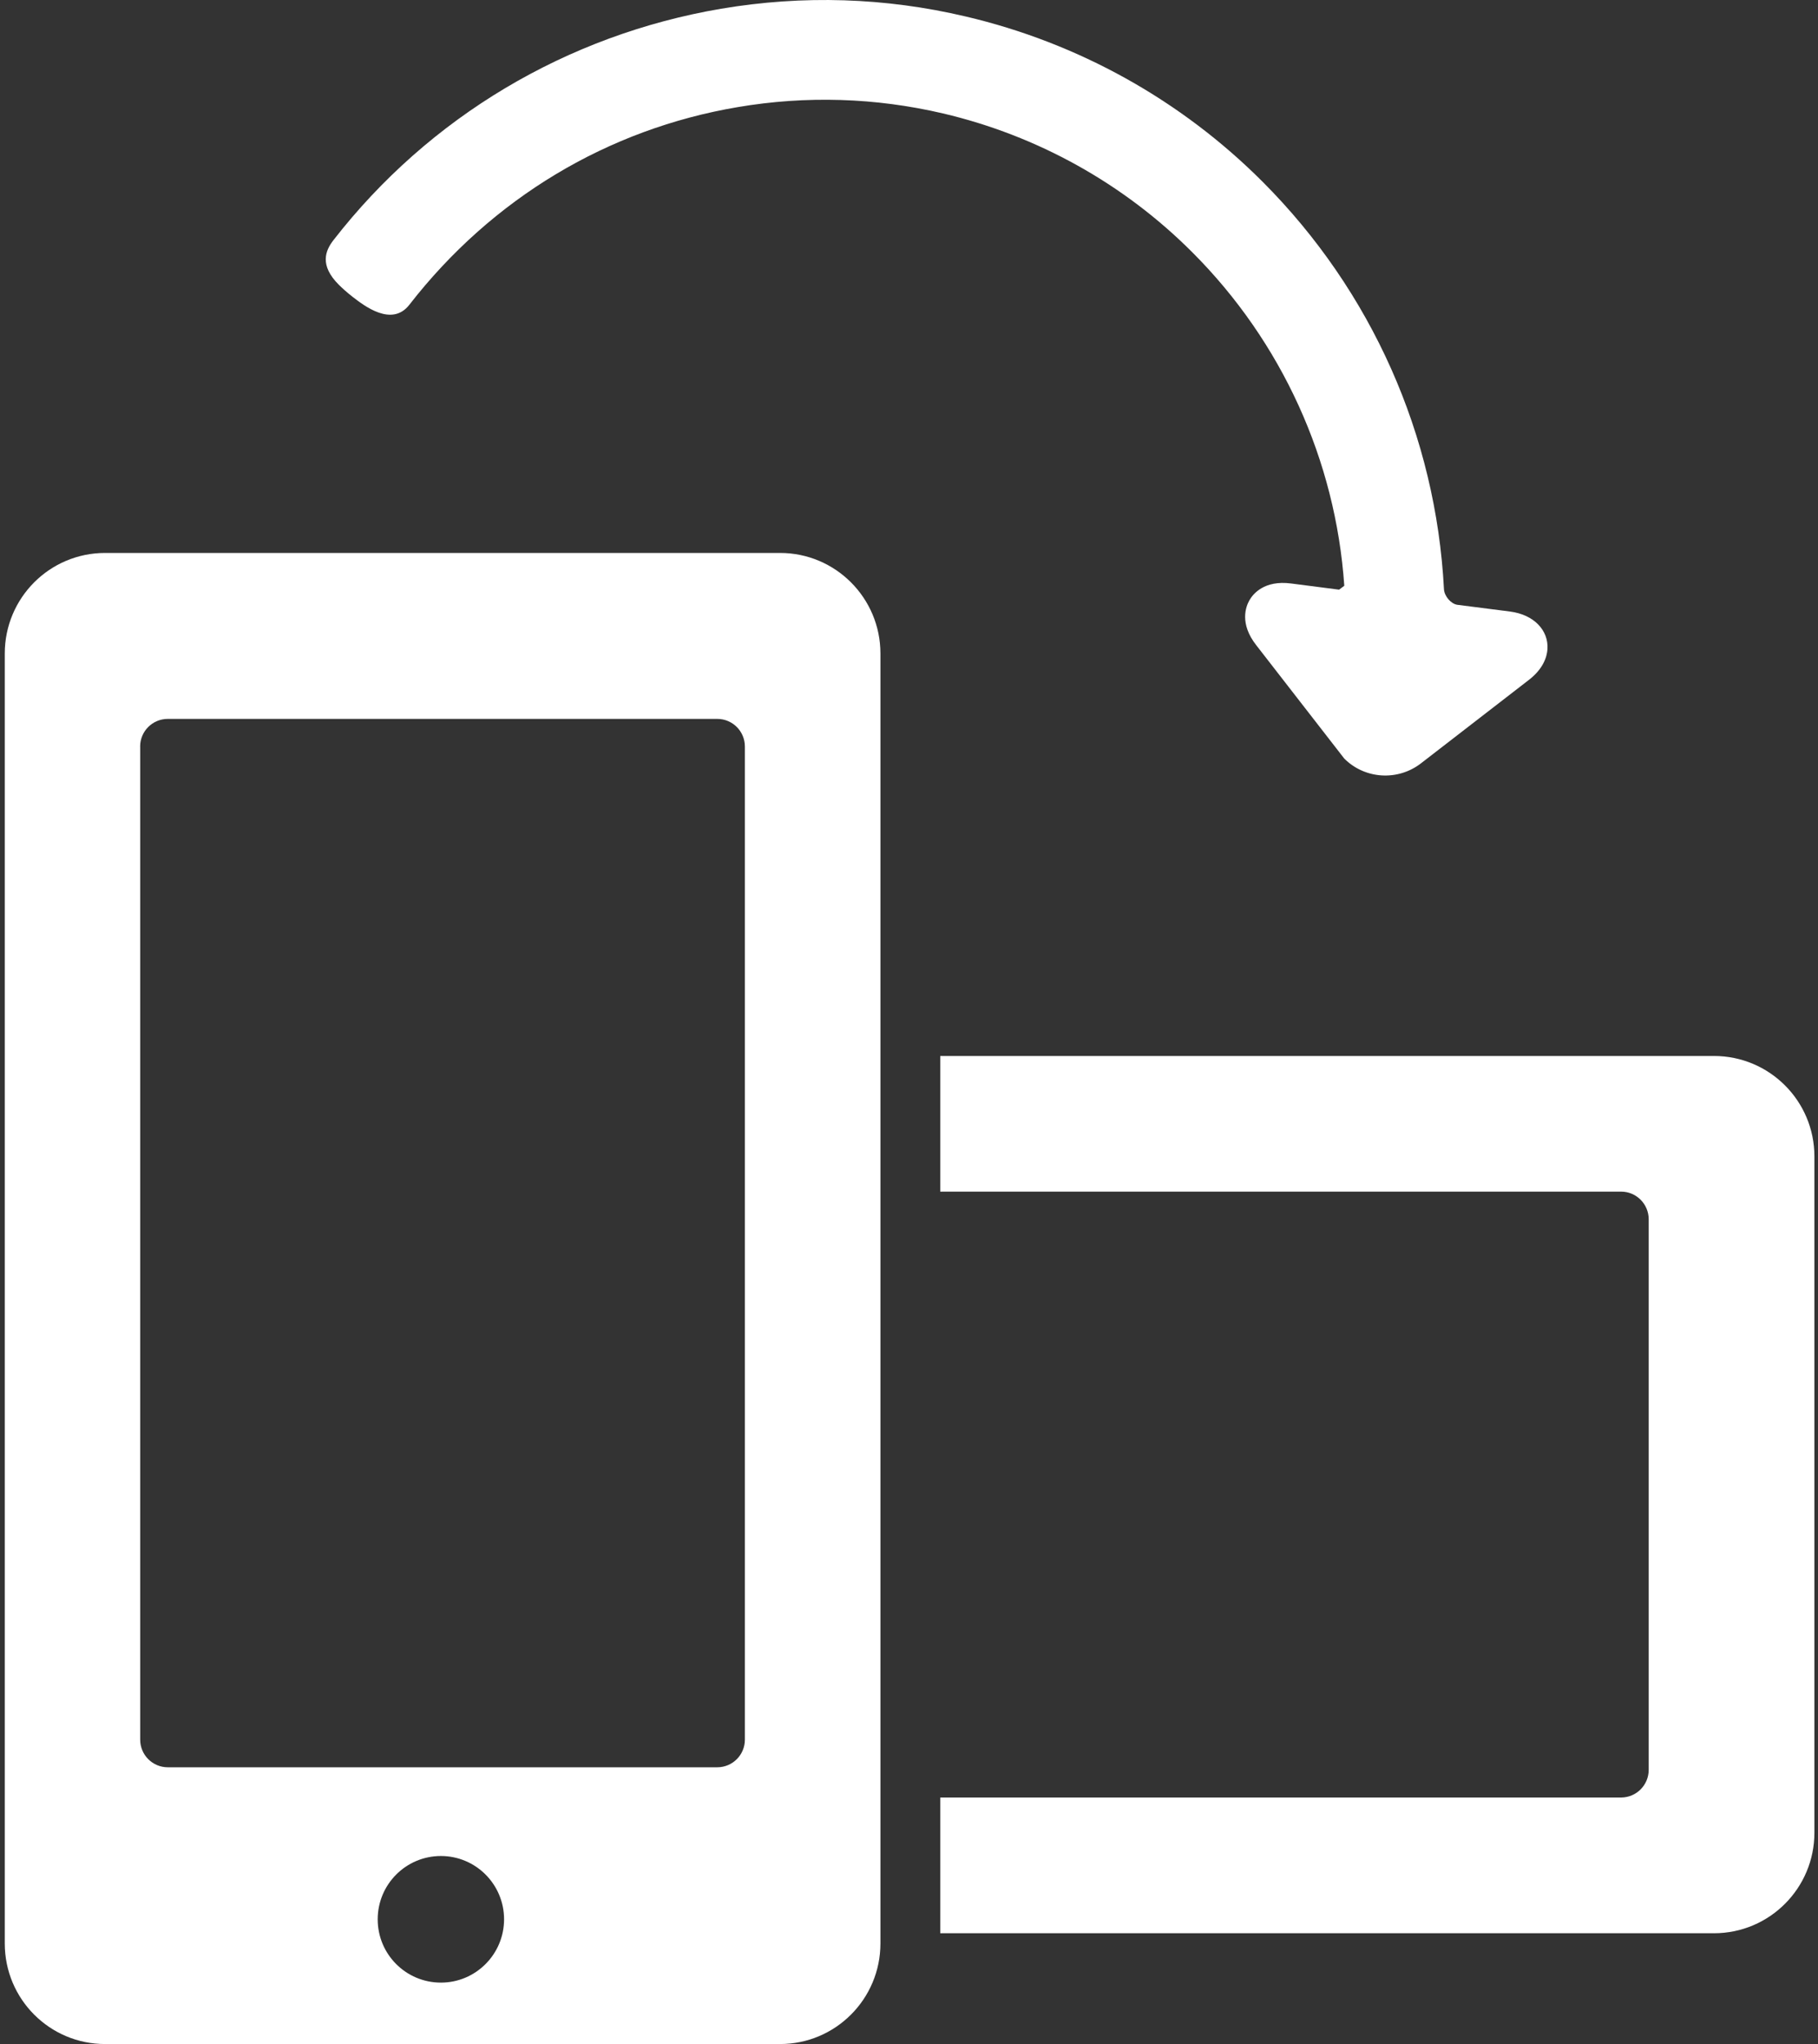 <svg width="217" height="244" viewBox="0 0 217 244" fill="none" xmlns="http://www.w3.org/2000/svg">
<rect x="0" y="0" width="217" height="244" fill="#333333" stroke="none"/>
<path d="M154.117 69.652C150.889 69.228 149.55 70.912 149.127 71.666C148.704 72.41 147.928 74.436 149.945 77.014L160.451 90.548C162.908 93.016 166.849 93.26 169.613 91.117L182.461 81.183C184.199 79.853 184.645 78.43 184.709 77.484C184.848 75.249 183.104 73.374 180.253 73.002L173.947 72.195C173.194 72.085 172.4 71.173 172.354 70.332C171.403 52.013 163.725 34.745 150.726 21.716C140.967 11.938 128.699 5.117 115.249 1.964C105.669 -0.295 95.858 -0.608 86.094 1.04C67.647 4.17 51.201 13.982 39.797 28.672C38.84 29.909 38.105 31.65 40.434 33.985C40.863 34.414 41.431 34.92 42.069 35.419C43.488 36.522 46.774 39.059 48.86 36.382C58.752 23.644 72.574 15.405 88.058 12.786C96.241 11.398 104.482 11.654 112.56 13.541C123.849 16.194 134.152 21.93 142.341 30.141C152.992 40.806 159.425 54.939 160.457 69.924L159.837 70.389L154.117 69.652Z" fill="white"/>
<path d="M204.581 126.054H112.23V142.247H193.501C195.32 142.247 196.792 143.728 196.792 145.551V211.266C196.792 213.088 195.32 214.569 193.501 214.569H112.23V230.774H204.586C211.211 230.774 216.571 225.392 216.571 218.772V138.049C216.571 131.418 211.205 126.054 204.581 126.054Z" fill="white"/>
<path d="M93.112 244C99.724 244 105.09 238.623 105.09 231.993V78.013C105.09 71.376 99.718 66.006 93.112 66.006H12.543C5.919 66.006 0.57 71.382 0.57 78.013V231.993C0.57 238.629 5.925 244 12.543 244H93.112ZM52.628 236.667C48.455 236.667 45.083 233.288 45.083 229.113C45.083 224.939 48.455 221.554 52.628 221.554C56.789 221.554 60.167 224.939 60.167 229.113C60.161 233.288 56.782 236.667 52.628 236.667ZM16.727 89.114C16.727 87.292 18.204 85.816 20.024 85.816H85.613C87.433 85.816 88.91 87.291 88.91 89.114V207.665C88.91 209.488 87.433 210.963 85.613 210.963H20.03C18.211 210.963 16.733 209.488 16.733 207.665V89.114H16.727Z" fill="white"/>
</svg>
